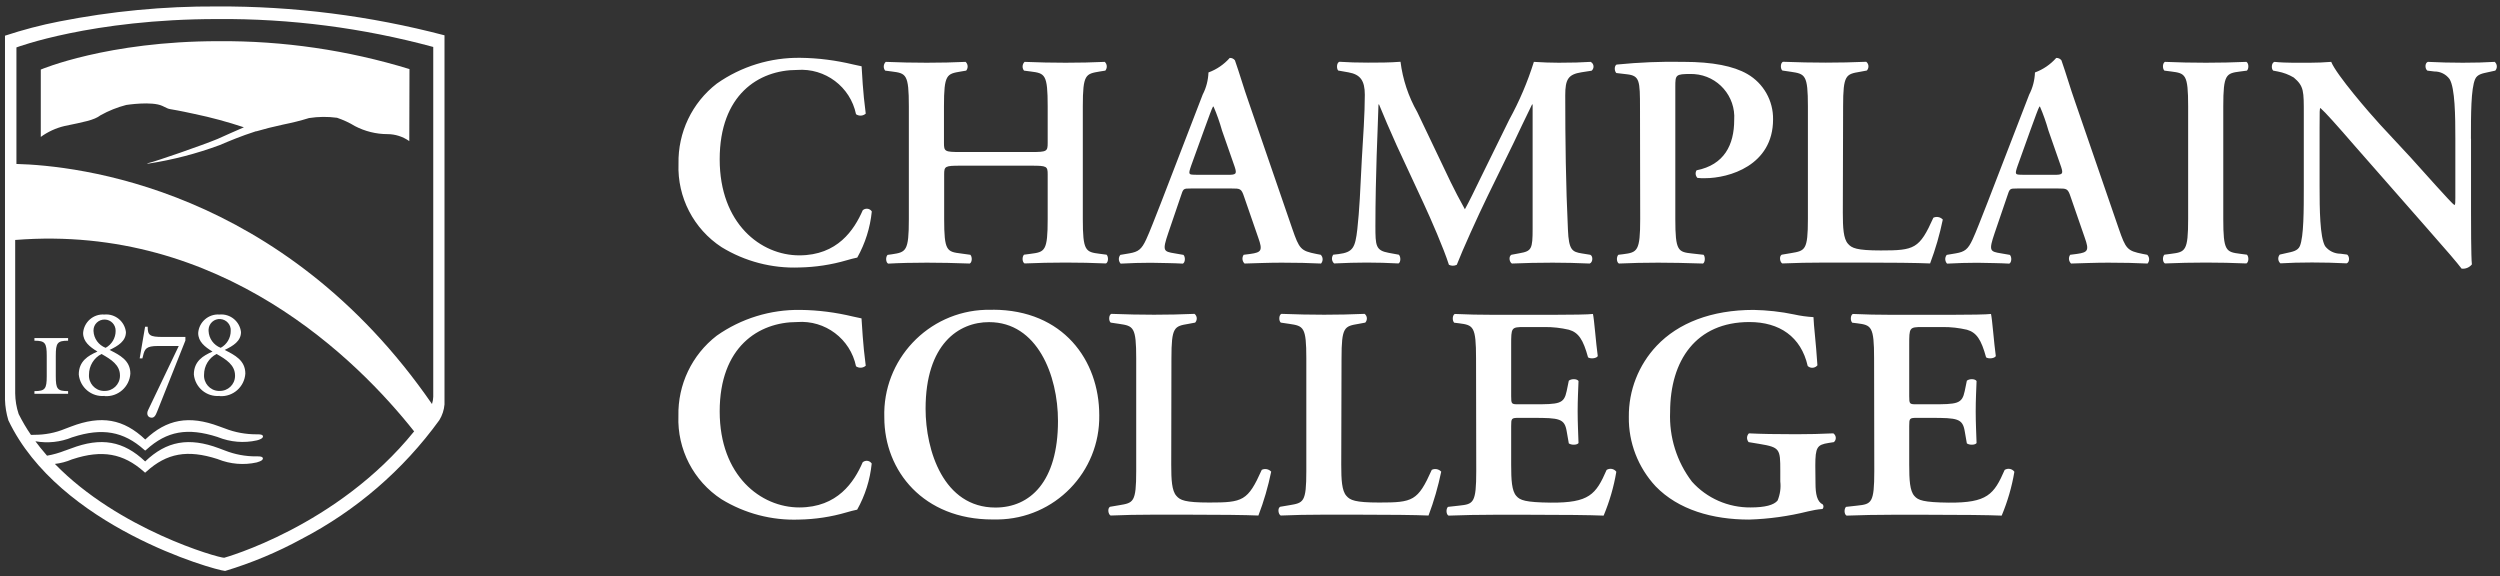 <?xml version="1.0" encoding="UTF-8"?>
<svg xmlns="http://www.w3.org/2000/svg" width="217" height="50" viewBox="0 0 217 50" fill="none">
  <rect x="0" y="0" width="217" height="50" fill="#333333" stroke="none"/>
  <g clip-path="url(#clip0_2043_826)">
    <path d="M3.54 11.884C4.149 11.441 4.851 11.116 5.594 10.94C7.256 10.59 8.166 10.439 8.726 10.005C9.427 9.613 10.179 9.312 10.956 9.111C10.956 9.111 13.177 8.761 14.096 9.195C15.015 9.629 14.096 9.278 16.869 9.888C18.322 10.189 19.758 10.581 21.17 11.049C20.293 11.416 19.566 11.767 18.89 12.059C17.604 12.594 13.536 14.005 12.877 14.156L12.743 14.214L12.91 14.197C15.006 13.872 17.061 13.337 19.049 12.602C19.959 12.218 20.878 11.826 22.197 11.4H22.222L22.306 11.383C22.974 11.183 23.617 11.024 24.602 10.807C25.354 10.656 26.097 10.473 26.824 10.247C27.626 10.122 28.444 10.114 29.254 10.222C29.797 10.406 30.323 10.648 30.816 10.949C31.684 11.4 32.653 11.642 33.63 11.642C34.299 11.642 34.95 11.851 35.493 12.226L35.526 12.252L35.543 5.996C30.173 4.351 24.586 3.533 18.965 3.574C9.311 3.574 3.54 6.038 3.54 6.038V11.884Z" fill="white"></path>
    <path d="M12.818 28.362H12.593L12.125 31.11H12.359L12.417 30.884C12.559 30.283 12.685 30.032 13.704 30.032H15.516L12.868 35.569C12.668 35.97 12.868 36.196 13.044 36.237C13.369 36.329 13.503 36.079 13.645 35.711L16.092 29.556V29.247H14.121C13.01 29.247 12.818 29.113 12.818 28.362Z" fill="white"></path>
    <path d="M5.911 29.573V29.347H2.988V29.573C3.915 29.573 4.057 29.765 4.057 30.884V32.646C4.057 33.757 3.915 33.949 2.988 33.949V34.183H5.911V33.949C4.976 33.949 4.842 33.765 4.842 32.646V30.884C4.842 29.765 4.976 29.573 5.911 29.573Z" fill="white"></path>
    <path d="M5.151 1.862C3.556 2.171 1.978 2.589 0.433 3.098V34.684C0.449 35.294 0.55 35.895 0.725 36.48C5.11 45.7 18.572 49.475 19.541 49.559C21.838 48.865 24.059 47.938 26.172 46.786C30.899 44.33 35 40.798 38.132 36.472C38.391 36.054 38.541 35.586 38.583 35.102V3.065C32.127 1.37 25.479 0.526 18.815 0.56H18.806C14.221 0.535 9.653 0.977 5.151 1.862ZM35.935 37.457C29.254 45.717 19.458 48.414 19.458 48.414C18.906 48.414 10.296 45.959 4.767 40.272H4.742C5.26 40.213 5.769 40.08 6.254 39.871C6.245 39.879 6.312 39.854 6.312 39.854C8.859 39.019 10.705 39.353 12.492 40.94L12.593 41.032L12.701 40.94C14.48 39.328 16.267 39.01 18.856 39.837L18.923 39.862C19.992 40.288 21.17 40.389 22.289 40.138C22.422 40.096 22.723 40.013 22.79 39.879L22.815 39.837V39.762C22.765 39.629 22.615 39.62 22.381 39.612H22.239C21.312 39.62 20.385 39.445 19.516 39.102C19.516 39.094 19.007 38.91 19.007 38.91C16.393 37.933 14.463 38.276 12.601 40.054C10.713 38.267 8.784 37.925 6.162 38.927L5.652 39.111H5.644C5.135 39.311 4.617 39.461 4.082 39.553C3.64 39.044 3.297 38.61 3.072 38.301H3.063C4.141 38.493 5.252 38.376 6.262 37.958L6.321 37.941C8.868 37.115 10.713 37.44 12.501 39.027L12.601 39.111L12.71 39.027C14.488 37.415 16.276 37.098 18.865 37.925L18.931 37.95C20 38.376 21.178 38.476 22.297 38.225C22.431 38.192 22.732 38.1 22.798 37.967L22.823 37.925V37.85C22.773 37.716 22.623 37.708 22.389 37.699H22.247C21.32 37.699 20.393 37.532 19.524 37.19L19.015 37.006C16.401 36.029 14.472 36.38 12.609 38.15C10.722 36.363 8.793 36.021 6.17 37.023L5.661 37.215C4.801 37.574 3.882 37.749 2.946 37.741C2.938 37.741 2.804 37.749 2.804 37.749H2.688C2.287 37.173 1.936 36.563 1.619 35.937C1.426 35.361 1.326 34.751 1.318 34.141V20.829C19.232 19.401 31.075 31.294 35.944 37.44V37.457H35.935ZM18.865 1.654C25.195 1.604 31.501 2.422 37.606 4.076V34.442C37.597 34.659 37.564 34.868 37.497 35.069C24.51 16.252 6.621 14.365 1.426 14.231V4.117C1.426 4.117 7.941 1.654 18.865 1.654Z" fill="white"></path>
    <path d="M9.511 30.375C10.254 30.024 10.931 29.606 10.931 28.821C10.822 27.894 9.995 27.218 9.068 27.301H9.052C8.108 27.235 7.281 27.953 7.214 28.905C7.214 29.657 7.79 30.108 8.459 30.517C7.648 30.867 6.838 31.352 6.838 32.504C6.947 33.632 7.941 34.467 9.068 34.367C9.077 34.367 9.085 34.367 9.093 34.383C10.246 34.459 11.24 33.582 11.315 32.429C11.315 31.277 10.388 30.817 9.511 30.375ZM8.116 28.73V28.671C8.116 28.137 8.567 27.719 9.102 27.736C9.636 27.752 10.054 28.195 10.037 28.73C10.037 29.339 9.703 29.899 9.168 30.191C8.559 29.957 8.141 29.381 8.116 28.73ZM10.413 32.646C10.396 33.373 9.795 33.949 9.068 33.933H8.968C8.233 33.891 7.674 33.248 7.724 32.513C7.724 31.761 8.141 31.068 8.809 30.726C9.661 31.202 10.413 31.686 10.413 32.588V32.646Z" fill="white"></path>
    <path d="M19.499 30.375C20.243 30.024 20.919 29.606 20.919 28.821C20.811 27.894 19.984 27.218 19.057 27.301H19.04C18.096 27.235 17.27 27.953 17.203 28.905C17.203 29.657 17.779 30.108 18.447 30.517C17.637 30.867 16.827 31.352 16.827 32.504C16.935 33.632 17.929 34.467 19.057 34.367C19.065 34.367 19.073 34.367 19.073 34.383C20.226 34.459 21.22 33.582 21.295 32.429C21.295 31.277 20.376 30.817 19.499 30.375ZM18.105 28.73V28.587C18.138 28.053 18.606 27.652 19.132 27.694C19.666 27.736 20.067 28.195 20.026 28.73C20.026 29.339 19.692 29.899 19.157 30.191C18.547 29.957 18.13 29.381 18.105 28.73ZM20.401 32.655C20.385 33.381 19.783 33.949 19.057 33.933H18.956C18.222 33.891 17.662 33.248 17.712 32.513C17.712 31.761 18.13 31.068 18.798 30.726C19.641 31.202 20.401 31.686 20.401 32.596V32.655Z" fill="white"></path>
    <path d="M74.787 5.754C74.553 5.704 74.37 5.671 74.052 5.595C72.557 5.236 71.029 5.036 69.492 5.019C66.895 4.977 64.339 5.762 62.218 7.257C60.063 8.919 58.836 11.508 58.894 14.223C58.785 17.121 60.205 19.868 62.636 21.455C64.657 22.691 67.012 23.309 69.384 23.217C70.77 23.192 72.156 22.983 73.493 22.591C73.793 22.499 74.102 22.424 74.411 22.357C75.105 21.121 75.531 19.76 75.672 18.357C75.664 18.332 75.647 18.315 75.631 18.298C75.439 18.073 75.105 18.056 74.887 18.248C74.144 19.952 72.699 22.165 69.375 22.165C66.051 22.165 62.469 19.426 62.469 13.83C62.469 8.235 65.843 6.071 69.192 6.071C71.622 5.888 73.81 7.533 74.303 9.913C74.562 10.097 74.912 10.072 75.146 9.863C74.887 7.917 74.829 6.364 74.787 5.754ZM89.519 14.381C90.864 14.381 90.939 14.431 90.939 15.141V19.008C90.939 21.798 90.697 21.873 89.461 22.031L88.885 22.107C88.701 22.29 88.726 22.766 88.935 22.867C90.096 22.817 91.282 22.791 92.493 22.791C93.704 22.791 94.84 22.817 96 22.867C96.209 22.766 96.234 22.29 96.05 22.107L95.466 22.031C94.221 21.873 93.988 21.798 93.988 19.008V9.228C93.988 6.439 94.23 6.414 95.466 6.205L95.942 6.13C96.126 5.904 96.109 5.57 95.892 5.37C94.84 5.42 93.653 5.445 92.493 5.445C91.332 5.445 90.146 5.42 88.935 5.37C88.726 5.57 88.701 5.904 88.885 6.13L89.461 6.205C90.705 6.364 90.939 6.439 90.939 9.228V12.41C90.939 13.145 90.864 13.195 89.519 13.195H83.356C82.011 13.195 81.936 13.145 81.936 12.41V9.228C81.936 6.439 82.178 6.414 83.414 6.205L83.865 6.13C84.049 5.904 84.032 5.57 83.815 5.37C82.788 5.42 81.602 5.445 80.441 5.445C79.28 5.445 78.044 5.42 76.883 5.37C76.675 5.57 76.65 5.904 76.833 6.13L77.41 6.205C78.654 6.364 78.888 6.439 78.888 9.228V19.025C78.888 21.814 78.646 21.889 77.41 22.073L77.042 22.123C76.858 22.307 76.883 22.783 77.092 22.883C78.094 22.825 79.297 22.8 80.458 22.8C81.619 22.8 82.805 22.825 84.174 22.875C84.383 22.775 84.408 22.299 84.225 22.115L83.431 22.006C82.187 21.848 81.953 21.798 81.953 19.008V15.141C81.953 14.431 82.028 14.381 83.373 14.381H89.519ZM106.908 16.361C107.643 16.361 107.751 16.361 107.985 17.07L109.221 20.645C109.614 21.747 109.488 21.906 108.536 22.04L107.952 22.115C107.785 22.349 107.818 22.674 108.027 22.875C108.945 22.85 110.106 22.8 111.242 22.8C112.612 22.8 113.589 22.825 114.666 22.875C114.858 22.658 114.85 22.324 114.641 22.115L114.249 22.04C112.904 21.773 112.779 21.614 112.169 19.852L108.378 8.836C107.96 7.658 107.609 6.422 107.192 5.236C107.083 5.094 106.916 5.019 106.741 5.028C106.24 5.595 105.605 6.03 104.895 6.289C104.87 6.957 104.703 7.617 104.394 8.209L100.786 17.572C100.226 18.991 99.809 20.094 99.491 20.779C99.09 21.647 98.806 21.856 98.038 21.99L97.245 22.123C97.061 22.349 97.078 22.666 97.27 22.883C98.197 22.833 99.015 22.808 99.884 22.808C100.961 22.833 101.83 22.833 102.673 22.883C102.882 22.783 102.907 22.307 102.724 22.123L101.955 21.99C100.986 21.831 100.878 21.781 101.404 20.227L102.481 17.07C102.715 16.361 102.69 16.361 103.375 16.361H106.908ZM103.801 15.166C103.174 15.166 103.124 15.166 103.383 14.406L104.494 11.333C104.945 10.097 105.179 9.437 105.287 9.253H105.338C105.63 9.93 105.872 10.623 106.073 11.333L107.175 14.49C107.384 15.125 107.275 15.175 106.54 15.175H103.801V15.166ZM137.308 21.998C136.464 21.864 136.172 21.706 136.097 19.944C135.913 16.052 135.863 12.16 135.863 8.268C135.863 6.873 136.122 6.456 137.283 6.272L138.151 6.138C138.201 6.097 138.243 6.046 138.268 5.988C138.385 5.762 138.293 5.487 138.068 5.37C137.333 5.42 136.414 5.445 135.303 5.445C134.719 5.445 133.85 5.42 133.14 5.37C132.597 7.107 131.879 8.794 131.002 10.389L128.522 15.434C127.92 16.67 127.57 17.405 127.152 18.165C126.81 17.563 126.125 16.252 125.916 15.801L123.018 9.729C122.25 8.377 121.757 6.898 121.565 5.362C120.588 5.437 119.669 5.437 118.742 5.437C117.765 5.437 117.055 5.412 116.261 5.362C116.019 5.437 115.994 5.938 116.153 6.122L117.047 6.28C118.074 6.464 118.466 6.99 118.466 8.226C118.466 9.838 118.316 12.018 118.207 13.805C118.074 16.536 117.999 18.248 117.815 19.902C117.631 21.505 117.439 21.898 116.178 22.056L115.727 22.107C115.552 22.34 115.585 22.674 115.802 22.867C116.829 22.817 117.781 22.791 118.625 22.791C119.594 22.791 120.412 22.817 121.389 22.867C121.598 22.766 121.598 22.265 121.414 22.107L120.546 21.948C119.41 21.739 119.385 21.347 119.385 19.609C119.385 17.455 119.443 15.116 119.494 13.513C119.544 12.41 119.602 10.356 119.652 9.07H119.702C120.02 9.863 120.73 11.517 121.231 12.619L123.578 17.672C124.187 18.983 125.315 21.564 125.766 22.983C125.983 23.092 126.233 23.092 126.45 22.983C126.927 21.747 128.246 18.824 129.14 16.987L131.403 12.36C131.904 11.308 132.272 10.514 132.981 9.07H133.032V19.827C133.032 21.614 132.948 21.798 131.896 21.981L131.186 22.115C130.919 22.274 131.027 22.775 131.236 22.875C132.397 22.825 133.533 22.8 134.769 22.8C135.821 22.8 136.848 22.825 137.984 22.875C138.268 22.775 138.293 22.224 138.034 22.115L137.308 21.998ZM142.369 19.017C142.369 21.806 142.126 21.906 140.89 22.065L140.473 22.115C140.289 22.299 140.314 22.775 140.523 22.875C141.575 22.825 142.761 22.8 143.922 22.8C145.083 22.8 146.269 22.825 147.822 22.875C148.006 22.775 148.031 22.299 147.872 22.115L146.895 22.006C145.651 21.873 145.417 21.798 145.417 19.008V7.525C145.417 6.497 145.442 6.422 146.762 6.422C146.854 6.422 146.954 6.422 147.054 6.431C149.117 6.573 150.67 8.36 150.528 10.414C150.528 12.577 149.66 14.306 147.263 14.782C147.129 14.991 147.163 15.267 147.338 15.442C147.555 15.467 147.781 15.475 147.998 15.467C150.077 15.467 153.902 14.365 153.902 10.364C153.927 8.744 153.075 7.232 151.664 6.422C150.478 5.737 148.657 5.37 146.152 5.37C144.206 5.328 142.26 5.412 140.323 5.604C140.114 5.704 140.114 6.155 140.297 6.339L141.216 6.447C142.327 6.573 142.352 6.998 142.352 9.387L142.369 19.017ZM159.982 9.228C159.982 6.489 160.224 6.439 161.46 6.23L162.037 6.122C162.037 6.122 162.062 6.097 162.07 6.088C162.246 5.863 162.212 5.537 161.987 5.362C160.826 5.412 159.64 5.437 158.479 5.437C157.318 5.437 156.082 5.412 154.762 5.362C154.529 5.462 154.529 5.988 154.712 6.122L155.447 6.23C156.692 6.414 156.926 6.497 156.926 9.228V19C156.926 21.739 156.683 21.764 155.447 21.973L154.654 22.107C154.412 22.24 154.495 22.766 154.704 22.867C155.806 22.817 157.126 22.791 158.471 22.791H161.21C164.158 22.791 166.421 22.817 167.532 22.867C168 21.631 168.367 20.353 168.635 19.058C168.426 18.833 168.092 18.766 167.816 18.899C166.605 21.605 166.179 21.739 163.256 21.739C161.143 21.739 160.726 21.53 160.408 21.163C160.007 20.72 159.957 19.768 159.957 18.457L159.982 9.228ZM178.648 16.361C179.383 16.361 179.492 16.361 179.725 17.07L180.962 20.645C181.354 21.747 181.229 21.906 180.277 22.04L179.692 22.115C179.525 22.349 179.558 22.674 179.767 22.875C180.686 22.85 181.847 22.8 182.983 22.8C184.352 22.8 185.329 22.825 186.407 22.875C186.599 22.658 186.591 22.324 186.382 22.115L185.989 22.04C184.645 21.773 184.519 21.614 183.91 19.852L180.118 8.836C179.7 7.658 179.35 6.422 178.932 5.236C178.824 5.094 178.656 5.019 178.481 5.028C177.98 5.595 177.345 6.03 176.635 6.289C176.61 6.957 176.443 7.617 176.134 8.209L172.518 17.572C171.958 18.991 171.541 20.094 171.224 20.779C170.823 21.647 170.539 21.856 169.77 21.99L168.977 22.123C168.793 22.349 168.81 22.666 169.002 22.883C169.929 22.833 170.747 22.808 171.616 22.808C172.693 22.833 173.562 22.833 174.406 22.883C174.614 22.783 174.639 22.307 174.456 22.123L173.687 21.99C172.718 21.831 172.61 21.781 173.136 20.227L174.213 17.07C174.447 16.361 174.422 16.361 175.107 16.361H178.648ZM175.541 15.166C174.915 15.166 174.865 15.166 175.124 14.406L176.226 11.333C176.677 10.097 176.911 9.437 177.02 9.253H177.07C177.362 9.93 177.604 10.623 177.805 11.333L178.907 14.49C179.116 15.125 179.007 15.175 178.272 15.175H175.541V15.166ZM192.98 9.228C192.98 6.439 193.222 6.364 194.458 6.205L195.034 6.13C195.218 5.946 195.193 5.479 194.984 5.37C193.823 5.42 192.637 5.445 191.476 5.445C190.265 5.445 189.079 5.42 187.918 5.37C187.71 5.47 187.685 5.946 187.868 6.13L188.453 6.205C189.697 6.364 189.931 6.439 189.931 9.228V19.008C189.931 21.798 189.689 21.873 188.453 22.031L187.868 22.107C187.685 22.29 187.71 22.766 187.918 22.867C189.079 22.817 190.315 22.791 191.476 22.791C192.637 22.791 193.823 22.817 194.984 22.867C195.193 22.766 195.218 22.29 195.034 22.107L194.458 22.031C193.213 21.873 192.98 21.798 192.98 19.008V9.228ZM214.477 12.043C214.477 9.972 214.477 7.683 214.844 6.865C215.028 6.447 215.479 6.372 215.98 6.264L216.59 6.13C216.79 5.904 216.765 5.562 216.539 5.37C215.596 5.42 214.911 5.445 213.775 5.445C212.748 5.445 211.771 5.42 210.743 5.37C210.485 5.445 210.459 5.946 210.693 6.13L211.303 6.205C211.829 6.197 212.314 6.447 212.623 6.865C213.099 7.65 213.124 10.072 213.124 12.043V17.171C213.124 17.597 213.124 17.73 213.048 17.805C212.79 17.655 210.334 14.866 209.232 13.655L206.593 10.815C205.674 9.813 202.801 6.497 202.35 5.37C201.715 5.42 201.081 5.445 200.529 5.445C199.878 5.445 198.425 5.479 197.423 5.37C197.155 5.445 197.13 5.971 197.314 6.13L197.707 6.205C198.199 6.297 198.667 6.472 199.101 6.731C199.995 7.491 199.97 7.909 199.97 9.963V16.185C199.97 18.256 199.97 20.545 199.627 21.363C199.444 21.781 198.968 21.856 198.467 21.965L197.882 22.098C197.69 22.324 197.715 22.666 197.94 22.858C198.859 22.808 199.577 22.783 200.68 22.783C201.682 22.783 202.709 22.808 203.686 22.858C203.945 22.783 203.97 22.282 203.736 22.098L203.16 22.023C202.634 22.023 202.133 21.781 201.816 21.363C201.365 20.578 201.34 18.156 201.34 16.185V11.057C201.34 9.671 201.339 9.379 201.415 9.379C201.866 9.78 202.734 10.748 204.421 12.694L210.585 19.718C212.481 21.873 213.249 22.766 213.667 23.318C214.009 23.359 214.343 23.217 214.56 22.95C214.485 22.349 214.485 19.108 214.485 18.323V12.043H214.477ZM74.779 27.635C74.545 27.585 74.361 27.552 74.044 27.477C72.549 27.117 71.021 26.917 69.484 26.9C66.878 26.859 64.331 27.644 62.21 29.139C60.055 30.801 58.827 33.39 58.886 36.104C58.777 39.002 60.197 41.75 62.627 43.336C64.648 44.572 67.004 45.191 69.375 45.099C70.762 45.074 72.148 44.865 73.484 44.472C73.785 44.38 74.094 44.305 74.403 44.238C75.096 43.002 75.522 41.641 75.664 40.238C75.656 40.221 75.639 40.196 75.622 40.179C75.43 39.954 75.096 39.937 74.879 40.129C74.144 41.833 72.699 44.046 69.375 44.046C66.051 44.046 62.469 41.307 62.469 35.711C62.469 30.116 65.843 27.953 69.192 27.953C71.622 27.769 73.81 29.414 74.303 31.794C74.562 31.978 74.912 31.953 75.146 31.744C74.887 29.798 74.829 28.245 74.779 27.635ZM86.195 26.892C85.978 26.892 85.761 26.892 85.544 26.892C80.533 27.051 76.6 31.235 76.758 36.229C76.758 40.906 80.182 45.09 86.137 45.09C86.296 45.09 86.454 45.09 86.613 45.09C91.549 45.023 95.491 40.973 95.416 36.045C95.416 31.26 92.275 26.9 86.195 26.884V26.892ZM80.341 35.477C80.341 29.874 83.214 27.953 85.853 27.961C90.037 27.961 91.833 32.571 91.833 36.538C91.833 41.816 89.411 44.055 86.404 44.055C81.894 44.055 80.341 39.102 80.341 35.477ZM101.68 31.11C101.68 28.37 101.922 28.32 103.158 28.111L103.734 28.003C103.734 28.003 103.759 27.986 103.767 27.969C103.943 27.744 103.909 27.418 103.684 27.243C102.523 27.293 101.337 27.318 100.176 27.318C99.015 27.318 97.779 27.293 96.46 27.243C96.226 27.343 96.226 27.869 96.41 28.003L97.144 28.111C98.389 28.295 98.623 28.379 98.623 31.11V40.881C98.623 43.62 98.381 43.645 97.144 43.854L96.351 43.988C96.109 44.121 96.192 44.648 96.401 44.748C97.504 44.698 98.823 44.673 100.168 44.673H102.907C105.855 44.673 108.127 44.698 109.229 44.748C109.705 43.512 110.073 42.234 110.34 40.94C110.131 40.714 109.797 40.647 109.522 40.781C108.311 43.487 107.885 43.62 104.962 43.62C102.849 43.62 102.431 43.412 102.114 43.044C101.713 42.602 101.663 41.649 101.663 40.338L101.68 31.11ZM116.445 31.11C116.445 28.37 116.687 28.32 117.923 28.111L118.5 28.003C118.5 28.003 118.525 27.978 118.533 27.969C118.709 27.744 118.675 27.418 118.45 27.243C117.289 27.293 116.103 27.318 114.942 27.318C113.781 27.318 112.545 27.293 111.225 27.243C110.992 27.343 110.992 27.869 111.175 28.003L111.91 28.111C113.155 28.295 113.389 28.379 113.389 31.11V40.881C113.389 43.62 113.146 43.645 111.91 43.854L111.117 43.988C110.875 44.121 110.958 44.648 111.167 44.748C112.269 44.698 113.589 44.673 114.934 44.673H117.673C120.621 44.673 122.893 44.698 123.995 44.748C124.463 43.512 124.83 42.234 125.098 40.94C124.889 40.714 124.555 40.647 124.279 40.781C123.068 43.487 122.642 43.62 119.719 43.62C117.606 43.62 117.189 43.412 116.871 43.044C116.47 42.602 116.42 41.649 116.42 40.338L116.445 31.11ZM128.138 40.889C128.138 43.679 127.895 43.754 126.659 43.888L125.682 43.996C125.498 44.18 125.523 44.656 125.732 44.756C126.918 44.706 128.522 44.681 129.683 44.681H132.689C135.771 44.681 138.034 44.706 139.195 44.756C139.704 43.537 140.08 42.259 140.297 40.948C140.105 40.681 139.73 40.614 139.454 40.789C138.527 42.919 137.951 43.654 134.602 43.629C132.388 43.604 131.937 43.42 131.62 43.052C131.219 42.61 131.169 41.658 131.169 40.322V36.981C131.169 36.321 131.194 36.271 131.804 36.271H133.065C135.353 36.271 135.804 36.329 135.988 37.432L136.172 38.484C136.381 38.643 136.882 38.643 137.015 38.459C136.99 37.624 136.94 36.705 136.94 35.703C136.94 34.701 136.99 33.782 137.015 33.072C136.882 32.864 136.381 32.864 136.172 33.047L135.988 33.941C135.754 35.068 135.362 35.093 133.065 35.093H131.804C131.194 35.093 131.169 35.068 131.169 34.383V29.94C131.169 28.437 131.169 28.387 132.305 28.387H134.076C134.785 28.379 135.487 28.462 136.18 28.621C137.024 28.863 137.425 29.489 137.842 31.018C138.051 31.168 138.577 31.118 138.686 30.909C138.527 29.773 138.377 27.702 138.268 27.251C137.926 27.301 136.397 27.326 134.71 27.326H129.674C128.513 27.326 127.277 27.301 126.275 27.251C126.066 27.351 126.041 27.827 126.225 28.011L126.643 28.061C127.887 28.22 128.121 28.32 128.121 31.11L128.138 40.889ZM157.569 40.422C157.569 38.818 157.727 38.609 158.704 38.451L159.181 38.376C159.181 38.376 159.239 38.317 159.264 38.284C159.414 38.066 159.356 37.766 159.13 37.615C157.995 37.666 157.101 37.691 155.915 37.691C154.103 37.691 152.833 37.666 151.806 37.615C151.597 37.824 151.589 38.15 151.781 38.376L152.733 38.534C154.504 38.827 154.529 38.985 154.529 40.848V41.791C154.595 42.351 154.512 42.919 154.295 43.445C153.977 43.837 153.209 44.046 151.948 44.046C150.01 44.063 148.156 43.253 146.862 41.808C145.542 40.079 144.874 37.933 144.966 35.761C144.966 31.293 147.213 27.953 151.848 27.953C154.453 27.953 156.333 29.222 156.909 31.769C156.926 31.778 156.934 31.794 156.951 31.803C157.193 31.995 157.552 31.953 157.752 31.711C157.619 29.656 157.435 28.312 157.41 27.527C156.842 27.493 156.274 27.418 155.723 27.293C154.57 27.051 153.393 26.925 152.215 26.9C148.549 26.9 145.676 28.036 143.805 30.007C142.227 31.677 141.358 33.891 141.383 36.187C141.35 38.417 142.185 40.572 143.705 42.209C145.684 44.255 148.657 45.099 151.823 45.099C153.543 45.048 155.264 44.806 156.934 44.389C157.343 44.288 157.769 44.213 158.195 44.18C158.295 44.071 158.304 43.904 158.22 43.787C157.719 43.553 157.585 42.877 157.585 41.95L157.569 40.422ZM162.688 40.889C162.688 43.679 162.446 43.754 161.21 43.888L160.233 43.996C160.049 44.18 160.074 44.656 160.283 44.756C161.469 44.706 163.072 44.681 164.233 44.681H167.24C170.322 44.681 172.585 44.706 173.746 44.756C174.255 43.537 174.631 42.259 174.848 40.948C174.656 40.681 174.28 40.614 174.005 40.789C173.078 42.919 172.501 43.654 169.152 43.629C166.939 43.604 166.488 43.42 166.171 43.052C165.77 42.61 165.72 41.658 165.72 40.322V36.981C165.72 36.321 165.745 36.271 166.355 36.271H167.616C169.904 36.271 170.355 36.329 170.539 37.432L170.722 38.484C170.931 38.643 171.432 38.643 171.566 38.459C171.541 37.624 171.491 36.705 171.491 35.703C171.491 34.701 171.541 33.782 171.566 33.072C171.432 32.864 170.931 32.864 170.722 33.047L170.539 33.941C170.305 35.068 169.912 35.093 167.616 35.093H166.355C165.745 35.093 165.72 35.068 165.72 34.383V29.94C165.72 28.437 165.72 28.387 166.856 28.387H168.626C169.336 28.379 170.038 28.462 170.731 28.621C171.574 28.863 171.975 29.489 172.393 31.018C172.602 31.168 173.128 31.118 173.236 30.909C173.078 29.773 172.927 27.702 172.819 27.251C172.476 27.301 170.948 27.326 169.261 27.326H164.225C163.064 27.326 161.828 27.301 160.826 27.251C160.617 27.351 160.592 27.827 160.776 28.011L161.193 28.061C162.438 28.22 162.671 28.32 162.671 31.11L162.688 40.889Z" fill="white"></path>
  </g>
  <defs>
    <clipPath id="clip0_2043_826">
      <rect width="217" height="50" fill="white"></rect>
    </clipPath>
  </defs>
</svg>
